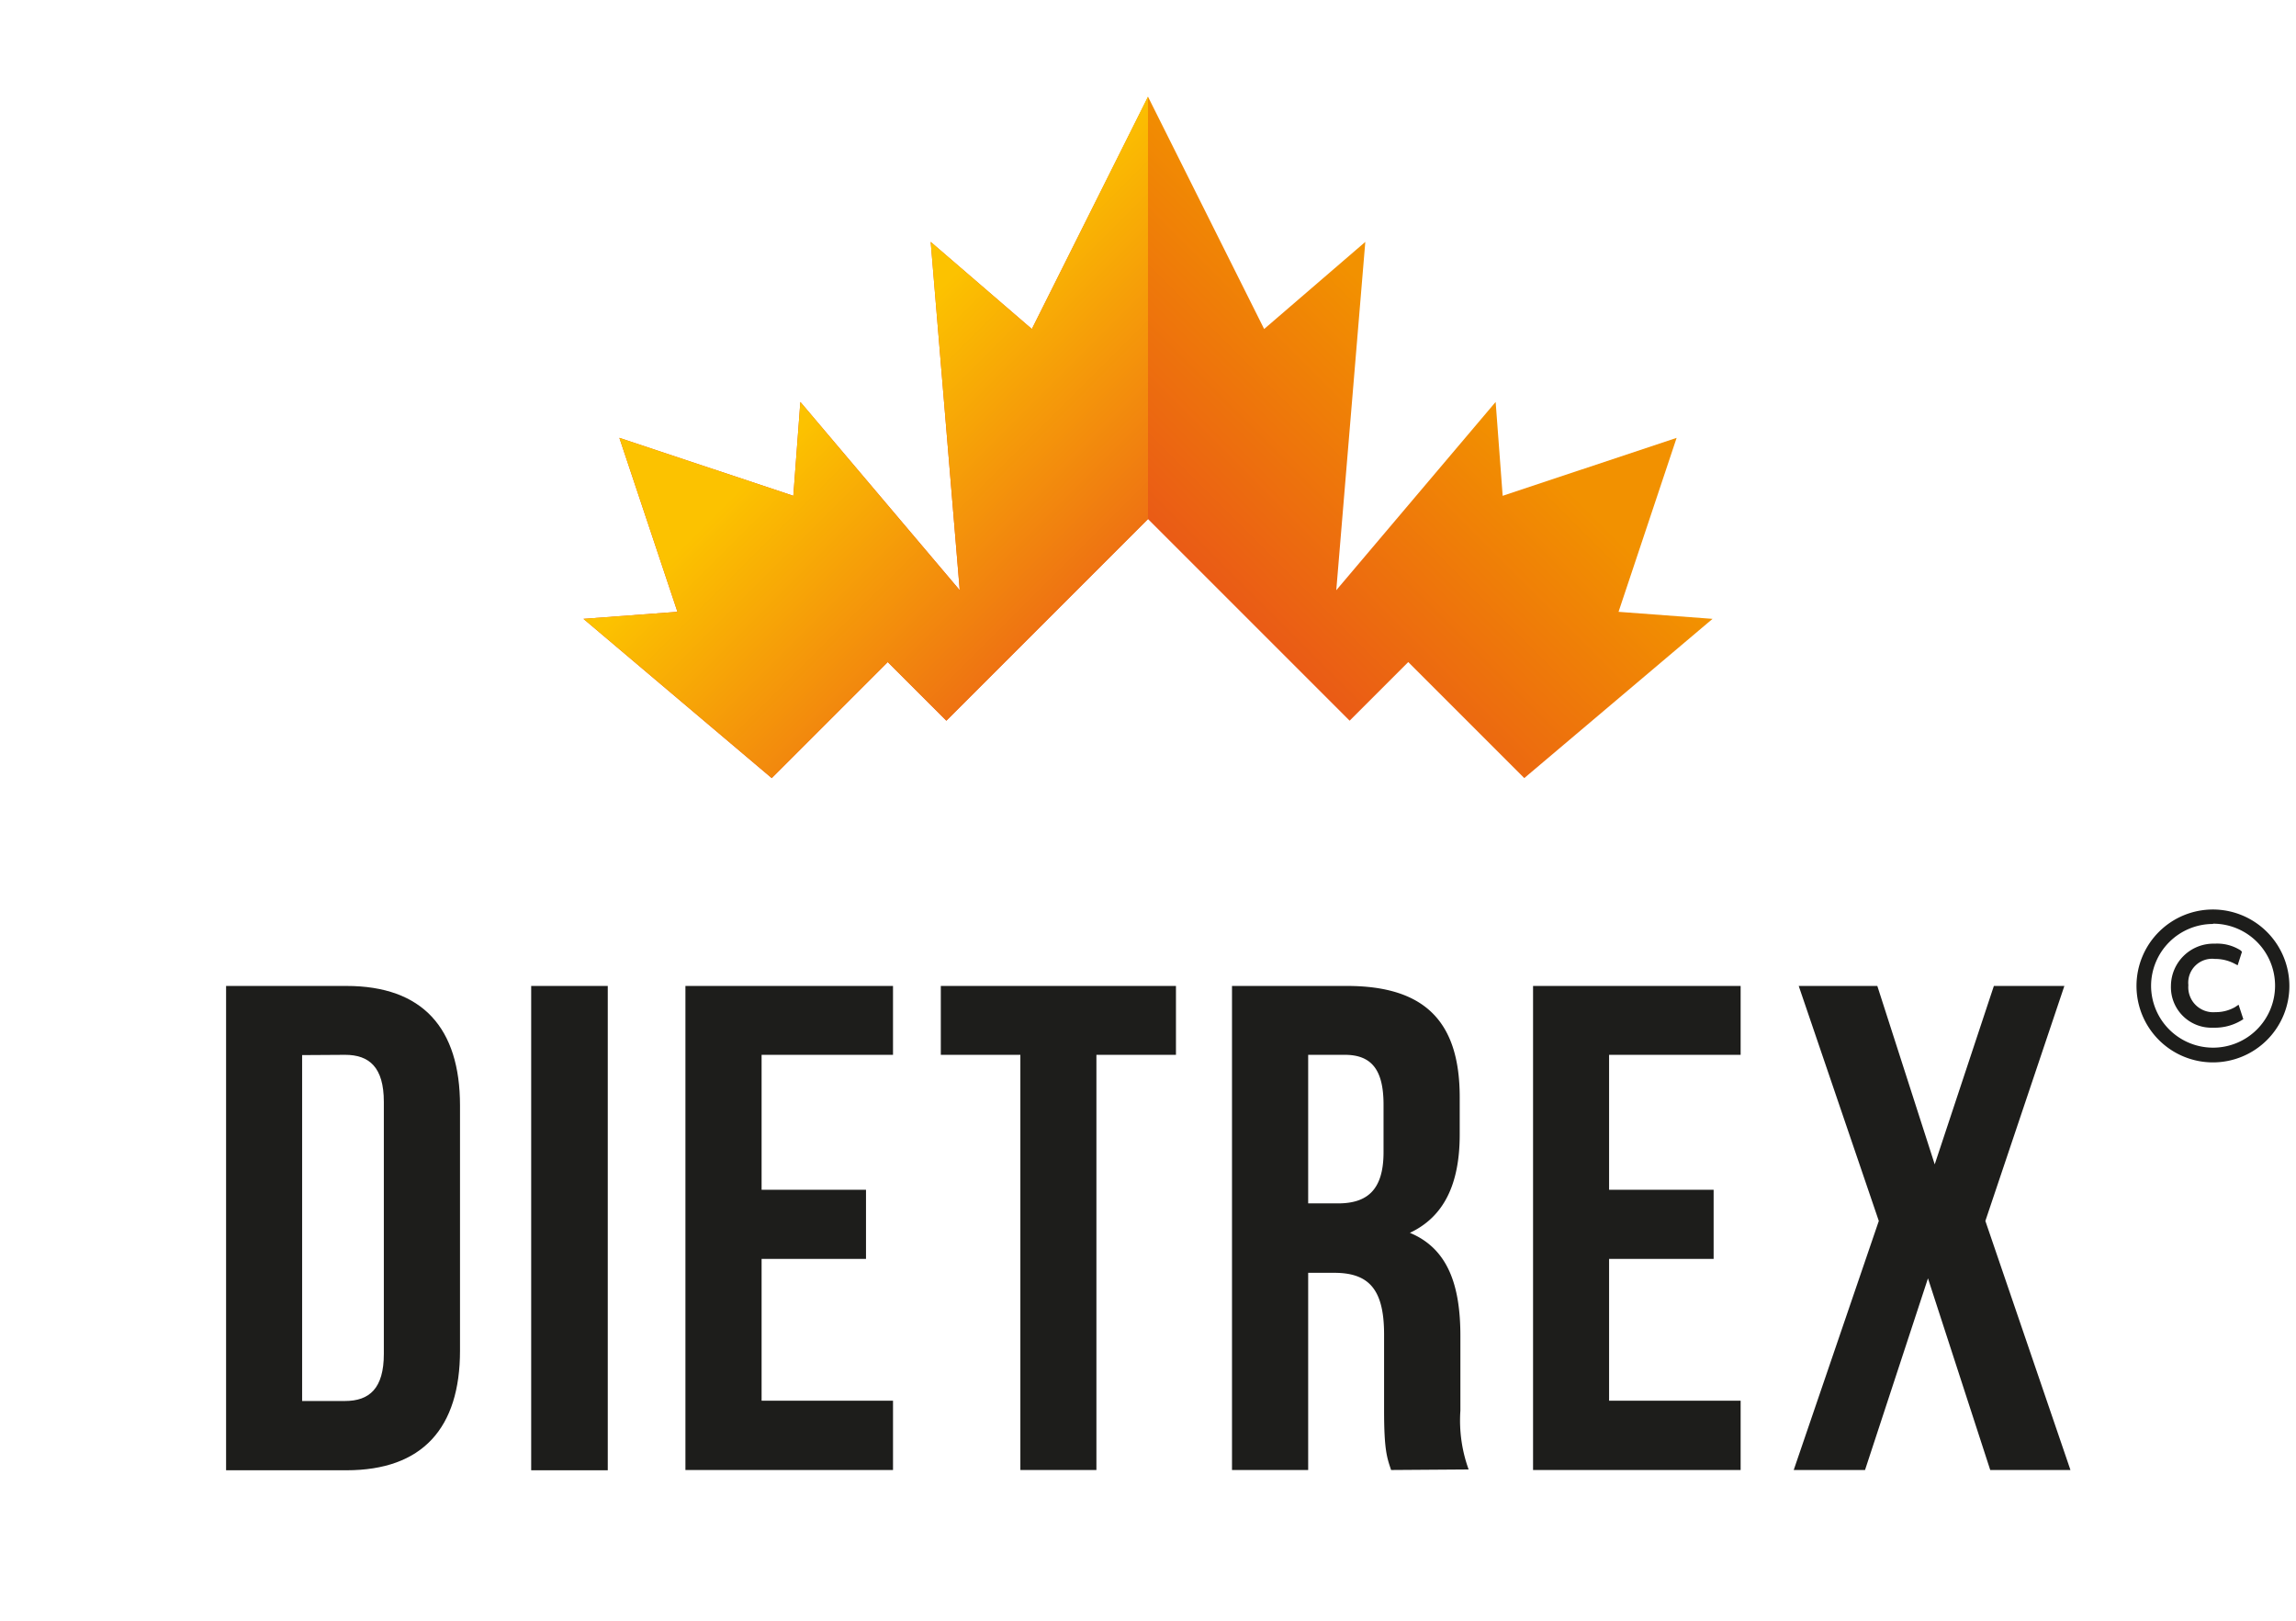 <svg id="Ebene_1" data-name="Ebene 1" xmlns="http://www.w3.org/2000/svg" xmlns:xlink="http://www.w3.org/1999/xlink" viewBox="0 0 170 120"><defs><style>.cls-1{fill:url(#Unbenannter_Verlauf_5);}.cls-2{fill:#1d1d1b;}.cls-3{fill:url(#Unbenannter_Verlauf_13);}</style><linearGradient id="Unbenannter_Verlauf_5" x1="81.96" y1="43.49" x2="102.72" y2="22.73" gradientUnits="userSpaceOnUse"><stop offset="0" stop-color="#e84e1b"/><stop offset="1" stop-color="#f29100"/></linearGradient><linearGradient id="Unbenannter_Verlauf_13" x1="87.98" y1="50.37" x2="58.36" y2="20.75" gradientUnits="userSpaceOnUse"><stop offset="0" stop-color="#e84e1b"/><stop offset="0.8" stop-color="#fcc200"/></linearGradient></defs><polygon class="cls-1" points="57.14 57.61 65.73 49.02 70.07 53.36 85 38.43 99.93 53.36 104.27 49.02 112.86 57.61 126.8 45.82 119.84 45.3 124.14 32.42 111.26 36.71 110.74 29.76 98.94 43.7 101.09 17.91 93.6 24.36 85 7.16 76.4 24.36 68.91 17.91 71.06 43.7 59.26 29.76 58.74 36.71 45.86 32.42 50.16 45.3 43.2 45.82 57.14 57.61"/><path class="cls-2" d="M16.74,73h8.91c5.64,0,8.41,3.12,8.41,8.86V100c0,5.73-2.77,8.86-8.41,8.86H16.74Zm5.63,5.12v25.61h3.18c1.79,0,2.87-.92,2.87-3.48V81.58c0-2.56-1.08-3.48-2.87-3.48Z"/><path class="cls-2" d="M39.33,73H45v35.86H39.33Z"/><path class="cls-2" d="M56.39,88.09h7.73v5.12H56.39v10.5h9.73v5.13H50.75V73H66.12V78.1H56.39Z"/><path class="cls-2" d="M69.66,73H87.07V78.1H81.18v30.74H75.55V78.1H69.66Z"/><path class="cls-2" d="M103,108.84c-.31-.92-.52-1.49-.52-4.41V98.8c0-3.33-1.12-4.56-3.69-4.56H96.86v14.6H91.22V73h8.51c5.84,0,8.35,2.71,8.35,8.24V84c0,3.69-1.18,6.1-3.69,7.28,2.82,1.17,3.74,3.89,3.74,7.63v5.53a10.65,10.65,0,0,0,.61,4.36ZM96.86,78.1v11h2.2c2.1,0,3.38-.92,3.38-3.79V81.79c0-2.56-.87-3.69-2.87-3.69Z"/><path class="cls-2" d="M119.14,88.09h7.74v5.12h-7.74v10.5h9.74v5.13H113.51V73h15.37V78.1h-9.74Z"/><path class="cls-2" d="M152.85,73,147,90.4l6.3,18.44h-5.94l-4.61-14.19-4.66,14.19h-5.28l6.3-18.44L133.18,73H139l4.25,13.21L147.63,73Z"/><polygon class="cls-3" points="57.14 57.61 65.73 49.02 70.07 53.36 85 38.43 85 7.16 76.4 24.36 68.91 17.91 71.06 43.7 59.26 29.76 58.74 36.71 45.86 32.42 50.16 45.3 43.2 45.82 57.14 57.61"/><path class="cls-2" d="M163.86,68.39A4.59,4.59,0,1,1,159.27,73a4.59,4.59,0,0,1,4.59-4.59m0-1.07A5.66,5.66,0,1,0,169.51,73a5.67,5.67,0,0,0-5.65-5.66Z"/><path class="cls-2" d="M165.75,74.39l-.27.18a2.88,2.88,0,0,1-1.45.37,1.85,1.85,0,0,1-2-2A1.77,1.77,0,0,1,164,71a3.08,3.08,0,0,1,1.41.33l.27.14.32-1-.11-.11a3.24,3.24,0,0,0-1.91-.49A3.15,3.15,0,0,0,160.74,73a3,3,0,0,0,3.13,3.09,3.81,3.81,0,0,0,2.07-.53l.16-.1Z"/></svg>